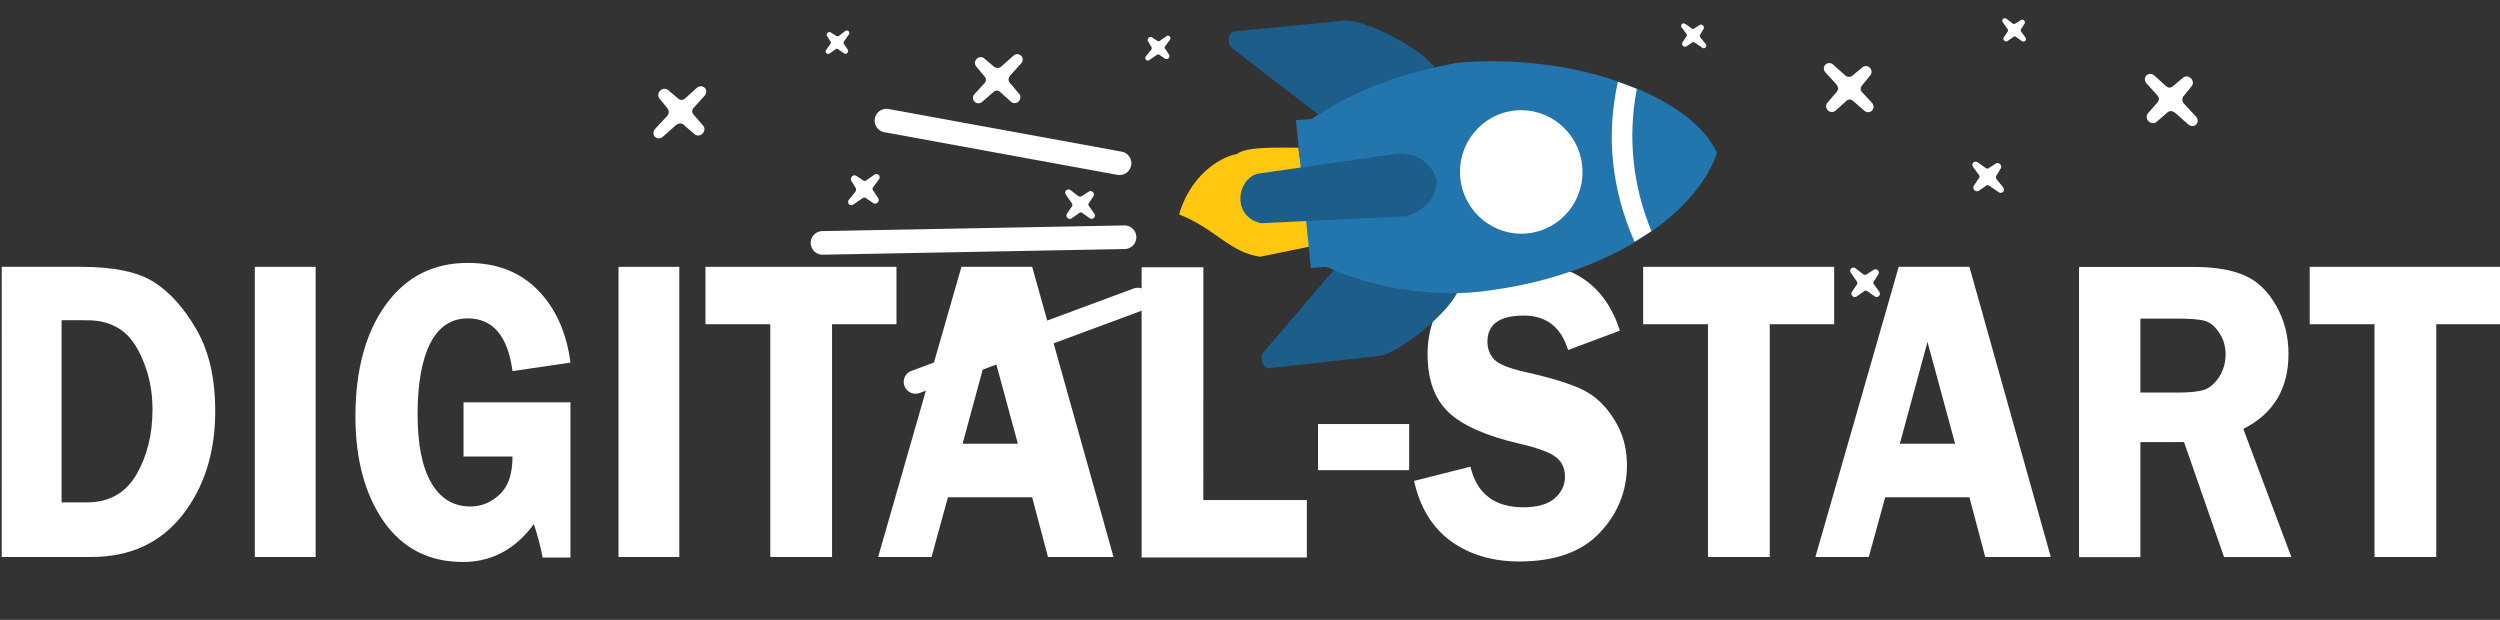 <svg width="218.8mm" height="54.25mm" version="1.1" viewBox="0 0 218.8 54.25" xmlns="http://www.w3.org/2000/svg">
 <rect x="0" y="0" width="218.8" height="54.25" fill="#333333" stroke="none"/>
 <g transform="translate(20.15 -40.61)">
  <g>
   <g transform="matrix(.947 0 0 1.056 .504 -31.89)" fill="#fff" stroke-width=".251" aria-label="DIGITAL-START">
    <path d="m-21.65 90.77h7.346q4.492 0 6.694 1.251 2.202 1.233 3.946 3.928 1.744 2.678 1.744 6.782 0 5.162-3.048 8.632-3.048 3.453-8.403 3.453h-8.28zm5.532 4.422v15.1h2.325q3.083 0 4.58-2.29 1.497-2.308 1.497-5.408 0-2.184-0.863-4.034-0.846-1.867-2.114-2.607-1.268-0.757-3.048-0.757z"/>
    <path d="m7.361 90.77v24.05h-5.62v-24.05z"/>
    <path d="m30.91 102v12.86h-2.572q-0.282-1.356-0.81-2.766-2.572 3.136-6.553 3.136-4.704 0-7.328-3.365-2.607-3.365-2.607-8.702 0-5.743 2.783-9.231 2.801-3.488 7.593-3.488 4.017 0 6.483 2.255t3.012 6.007l-5.355 0.705q-0.652-4.369-4.14-4.369-2.29 0-3.47 2.079-1.163 2.061-1.163 5.901 0 3.699 1.268 5.655 1.268 1.955 3.611 1.955 1.515 0 2.695-0.987 1.198-0.987 1.198-3.153h-4.527v-4.492z"/>
    <path d="m40.97 90.77v24.05h-5.62v-24.05z"/>
    <path d="m61.04 90.77v4.756h-5.954v19.29h-5.708v-19.29h-5.99v-4.756z"/>
    <path d="m73.58 90.77 7.522 24.05h-6.06l-1.462-4.95h-7.786l-1.515 4.95h-4.933l7.698-24.05zm-6.43 14.66h5.109l-2.554-8.438z"/>
    <path d="m89.4 110.1h9.566v4.756h-15.27v-24.05h5.708z"/>
    <path d="m100 103.8h8.421v3.823h-8.421z"/>
    <path d="m127.9 96.06-4.792 1.603q-0.969-2.854-4.105-2.854-3.347 0-3.347 2.167 0 0.863 0.617 1.462 0.634 0.599 2.836 1.039 3.682 0.74 5.391 1.497t2.871 2.449q1.18 1.674 1.18 3.752 0 3.259-2.519 5.637-2.502 2.378-7.434 2.378-3.699 0-6.307-1.674-2.59-1.691-3.418-5.003l5.214-1.18q0.881 3.365 4.897 3.365 1.938 0 2.889-0.74 0.951-0.757 0.951-1.797 0-1.057-0.863-1.638t-3.329-1.092q-4.598-0.951-6.553-2.59-1.955-1.656-1.955-4.827 0-3.206 2.325-5.408 2.343-2.202 6.342-2.202 7.082 0 9.108 5.655z"/>
    <path d="m147.7 90.77v4.756h-5.954v19.29h-5.708v-19.29h-5.99v-4.756z"/>
    <path d="m160.2 90.77 7.522 24.05h-6.06l-1.462-4.95h-7.786l-1.515 4.95h-4.933l7.698-24.05zm-6.43 14.66h5.109l-2.554-8.438z"/>
    <path d="m176 105.3v9.53h-5.672v-24.05h10.57q2.924 0 4.686 0.687 1.779 0.669 2.942 2.484 1.163 1.814 1.163 4.034 0 4.334-4.175 6.219l4.439 10.62h-6.219l-3.699-9.53zm0-10.24v6.13h3.453q1.691 0 2.449-0.229 0.775-0.247 1.374-1.057 0.599-0.828 0.599-1.885 0-1.004-0.599-1.797-0.599-0.793-1.304-0.969-0.705-0.194-2.642-0.194z"/>
    <path d="m209.3 90.77v4.756h-5.954v19.29h-5.708v-19.29h-5.99v-4.756z"/>
   </g>
   <path d="m90.14 63.08c-2.712-0.395-3.926-2.472-7.098-3.703 0.955-3.282 3.39-4.965 5.051-5.288 0.871-0.678 3.585-0.548 5.383-0.553l1.324 8.585z" fill="#ffc70f"/>
   <path d="m107.5 65.52c0.404 1.317-4.611 5.773-6.888 6.235l-9.743 1.082c-0.429-0.01-0.78-0.71-0.526-1.29l6.666-7.806z" fill="#1c5d8a"/>
   <path d="m105.6 47.09c0.124-1.372-5.705-4.696-8.028-4.677l-9.756 0.954c-0.417 0.099-0.616 0.855-0.248 1.37l8.135 6.26z" fill="#1c5d8a"/>
   <path d="m93.27 51.13 1.307 12.93 1.357-0.097c3.361 1.571 9.049 2.937 14.67 2.011 9.511-1.349 17.46-6.143 19.52-11.96-2.012-4.765-12.12-8.833-22.7-7.914-4.643 0.849-8.792 2.248-12.78 4.922z" fill="#2375ae"/>
  </g>
  <g fill="#fff">
   <path d="m123.1 48.39-1.654-0.629c-1.057 4.801-0.531 9.466 1.456 14.01l1.48-0.932c-1.629-3.976-2.087-8.138-1.283-12.44z"/>
   <g stroke-linecap="round" stroke-linejoin="round">
    <path d="m171.6 47.46c-0.209-0.206-0.531-0.218-0.718-0.027l-0.804 0.676c-0.208 0.204-0.44 0.247-0.702-2e-3l-0.958-0.864c-0.209-0.206-0.531-0.218-0.718-0.027-0.188 0.19-0.171 0.512 0.038 0.718l0.894 0.99c0.262 0.274 0.188 0.513-0.02 0.711l-0.754 0.873c-0.188 0.191-0.171 0.512 0.039 0.719 0.209 0.207 0.532 0.219 0.719 0.028l0.821-0.711c0.261-0.268 0.501-0.309 0.881 0.023l1.024 0.912c0.209 0.206 0.531 0.218 0.718 0.027 0.187-0.19 0.169-0.511-0.039-0.717l-1.02-1.098c-0.196-0.2-0.198-0.519-0.015-0.704l0.654-0.807c0.188-0.191 0.171-0.512-0.039-0.719z" color="#000000" stroke-width=".648" style="-inkscape-stroke:none"/>
    <path d="m154.9 54.97c-0.125-0.123-0.319-0.129-0.433-0.013l-0.472 0.307c-0.126 0.124-0.266 0.151-0.423 2e-3l-0.589-0.413c-0.125-0.123-0.319-0.129-0.433-0.013-0.114 0.115-0.105 0.309 0.02 0.432l0.429 0.585c0.157 0.164 0.111 0.308-0.015 0.429l-0.353 0.537c-0.114 0.116-0.105 0.31 0.021 0.433 0.125 0.124 0.32 0.13 0.433 0.014l0.474-0.32c0.158-0.162 0.303-0.189 0.531 0.01l0.636 0.433c0.125 0.123 0.319 0.129 0.433 0.013 0.114-0.116 0.104-0.309-0.021-0.432l-0.517-0.637c-0.117-0.12-0.117-0.312-6e-3 -0.424l0.305-0.51c0.114-0.116 0.105-0.31-0.021-0.433z" color="#000000" stroke-width=".391" style="-inkscape-stroke:none"/>
    <path d="m128.9 42.84c-0.1-0.098-0.253-0.105-0.342-0.014l-0.37 0.238c-0.098 0.097-0.209 0.117-0.334-2e-3l-0.469-0.331c-0.1-0.098-0.253-0.105-0.342-0.014-0.089 0.09-0.08 0.243 0.02 0.342l0.344 0.466c0.125 0.131 0.091 0.244-8e-3 0.338l-0.274 0.421c-0.089 0.09-0.08 0.243 0.02 0.342 0.1 0.099 0.254 0.105 0.342 0.015l0.372-0.248c0.123-0.127 0.238-0.146 0.419 0.013l0.506 0.348c0.1 0.098 0.253 0.105 0.342 0.014 0.089-0.09 0.08-0.243-0.02-0.341l-0.414-0.508c-0.094-0.096-0.096-0.248-9e-3 -0.335l0.236-0.4c0.089-0.09 0.08-0.243-0.02-0.342z" color="#000000" stroke-width=".309" style="-inkscape-stroke:none"/>
    <path d="m143.5 46.54c0.196 0.193 0.203 0.502 0.017 0.691l-0.661 0.803c-0.199 0.209-0.243 0.434-7e-3 0.676l0.821 0.887c0.196 0.193 0.203 0.502 0.017 0.691-0.186 0.189-0.495 0.186-0.691-7e-3l-0.943-0.819c-0.261-0.241-0.492-0.16-0.685 0.049l-0.85 0.763c-0.186 0.189-0.496 0.186-0.692-7e-3 -0.197-0.193-0.205-0.503-0.018-0.692l0.695-0.821c0.261-0.263 0.304-0.496-0.012-0.848l-0.866-0.948c-0.196-0.193-0.203-0.502-0.017-0.691 0.186-0.188 0.494-0.185 0.69 7e-3l1.046 0.936c0.191 0.18 0.498 0.169 0.678-0.015l0.786-0.665c0.186-0.189 0.496-0.186 0.692 7e-3z" color="#000000" stroke-width=".625" style="-inkscape-stroke:none"/>
    <path d="m75.5 57.42c0.117 0.116 0.12 0.302 8e-3 0.416l-0.301 0.468c-0.12 0.128-0.148 0.263-7e-3 0.408l0.391 0.55c0.117 0.116 0.12 0.302 8e-3 0.416-0.113 0.115-0.299 0.114-0.416-1e-3l-0.558-0.389c-0.156-0.144-0.296-0.094-0.413 0.032l-0.522 0.363c-0.113 0.115-0.3 0.114-0.417-2e-3 -0.118-0.116-0.121-0.302-8e-3 -0.417l0.314-0.47c0.158-0.159 0.185-0.3-3e-3 -0.511l-0.41-0.595c-0.117-0.116-0.12-0.302-8e-3 -0.416 0.113-0.114 0.299-0.113 0.416 2e-3l0.608 0.471c0.114 0.108 0.299 0.1 0.409-0.012l0.495-0.315c0.113-0.115 0.3-0.114 0.417 1e-3z" color="#000000" stroke-width=".376" style="-inkscape-stroke:none"/>
    <path d="m144.2 64.26c0.117 0.116 0.12 0.302 8e-3 0.416l-0.301 0.468c-0.12 0.128-0.148 0.263-7e-3 0.408l0.391 0.55c0.117 0.116 0.12 0.302 8e-3 0.416-0.113 0.115-0.299 0.114-0.416-1e-3l-0.558-0.389c-0.156-0.144-0.296-0.094-0.413 0.032l-0.522 0.363c-0.113 0.115-0.3 0.114-0.417-2e-3 -0.118-0.116-0.121-0.302-8e-3 -0.417l0.314-0.47c0.158-0.159 0.185-0.3-3e-3 -0.511l-0.41-0.595c-0.117-0.116-0.12-0.302-8e-3 -0.416 0.113-0.114 0.299-0.113 0.416 2e-3l0.608 0.471c0.114 0.108 0.299 0.1 0.409-0.012l0.495-0.315c0.113-0.115 0.3-0.114 0.417 1e-3z" color="#000000" stroke-width=".376" style="-inkscape-stroke:none"/>
    <path d="m157 42.4c0.094 0.092 0.098 0.24 0.01 0.329l-0.234 0.367c-0.094 0.099-0.115 0.206-2e-3 0.322l0.314 0.438c0.093 0.092 0.098 0.24 0.01 0.329-0.088 0.09-0.235 0.087-0.329-5e-3l-0.444-0.312c-0.125-0.115-0.234-0.077-0.326 0.022l-0.409 0.282c-0.088 0.09-0.236 0.087-0.329-5e-3 -0.094-0.092-0.099-0.24-0.01-0.329l0.244-0.369c0.124-0.124 0.144-0.235-7e-3 -0.404l-0.329-0.473c-0.094-0.092-0.098-0.24-0.01-0.329 0.088-0.089 0.235-0.087 0.329 5e-3l0.484 0.377c0.091 0.086 0.237 0.082 0.323-6e-3l0.388-0.244c0.088-0.09 0.236-0.087 0.329 5e-3z" color="#000000" stroke-width=".297" style="-inkscape-stroke:none"/>
    <path d="m37.63 48.54c0.209-0.206 0.531-0.218 0.718-0.027l0.804 0.676c0.208 0.204 0.44 0.247 0.702-2e-3l0.958-0.864c0.209-0.206 0.531-0.218 0.718-0.027 0.188 0.19 0.171 0.512-0.038 0.718l-0.894 0.99c-0.262 0.274-0.188 0.513 0.02 0.711l0.754 0.873c0.188 0.191 0.171 0.512-0.039 0.719-0.209 0.207-0.532 0.219-0.719 0.028l-0.821-0.711c-0.261-0.268-0.501-0.309-0.881 0.023l-1.024 0.912c-0.209 0.206-0.531 0.218-0.718 0.027-0.187-0.19-0.169-0.511 0.039-0.717l1.02-1.098c0.196-0.2 0.198-0.519 0.015-0.704l-0.654-0.807c-0.188-0.191-0.171-0.512 0.039-0.719z" color="#000000" stroke-width=".648" style="-inkscape-stroke:none"/>
    <path d="m54.41 56.05c0.125-0.123 0.319-0.129 0.433-0.013l0.472 0.307c0.126 0.124 0.266 0.151 0.423 2e-3l0.589-0.413c0.125-0.123 0.319-0.129 0.433-0.013 0.114 0.115 0.105 0.309-0.02 0.432l-0.429 0.585c-0.157 0.164-0.111 0.308 0.015 0.429l0.353 0.537c0.114 0.116 0.105 0.31-0.021 0.433-0.125 0.124-0.32 0.13-0.433 0.014l-0.474-0.32c-0.158-0.162-0.303-0.189-0.531 0.01l-0.636 0.433c-0.125 0.123-0.319 0.129-0.433 0.013-0.114-0.116-0.104-0.309 0.021-0.432l0.517-0.637c0.117-0.12 0.117-0.312 6e-3 -0.424l-0.305-0.51c-0.114-0.116-0.105-0.31 0.021-0.433z" color="#000000" stroke-width=".391" style="-inkscape-stroke:none"/>
    <path d="m80.37 43.92c0.1-0.098 0.253-0.105 0.342-0.014l0.37 0.238c0.098 0.097 0.209 0.117 0.334-2e-3l0.469-0.331c0.1-0.098 0.253-0.105 0.342-0.014 0.089 0.09 0.08 0.243-0.02 0.342l-0.344 0.466c-0.125 0.131-0.091 0.244 8e-3 0.338l0.274 0.421c0.089 0.09 0.08 0.243-0.02 0.342-0.1 0.099-0.254 0.105-0.342 0.015l-0.372-0.248c-0.123-0.127-0.238-0.146-0.419 0.013l-0.506 0.348c-0.1 0.098-0.253 0.105-0.342 0.014-0.089-0.09-0.08-0.243 0.02-0.341l0.414-0.508c0.094-0.096 0.096-0.248 9e-3 -0.335l-0.236-0.4c-0.089-0.09-0.08-0.243 0.02-0.342z" color="#000000" stroke-width=".309" style="-inkscape-stroke:none"/>
    <path d="m65.33 45.76c-0.196 0.193-0.203 0.502-0.017 0.691l0.661 0.803c0.199 0.209 0.243 0.434 7e-3 0.676l-0.821 0.887c-0.196 0.193-0.203 0.502-0.017 0.691 0.186 0.189 0.495 0.186 0.691-7e-3l0.943-0.819c0.261-0.241 0.492-0.16 0.685 0.049l0.85 0.763c0.186 0.189 0.496 0.186 0.692-7e-3 0.197-0.193 0.205-0.503 0.018-0.692l-0.695-0.821c-0.261-0.263-0.304-0.496 0.012-0.848l0.866-0.948c0.196-0.193 0.203-0.502 0.017-0.691-0.186-0.188-0.494-0.185-0.69 7e-3l-1.046 0.936c-0.191 0.18-0.498 0.169-0.678-0.015l-0.786-0.665c-0.186-0.189-0.496-0.186-0.692 7e-3z" color="#000000" stroke-width=".625" style="-inkscape-stroke:none"/>
    <path d="m52.27 43.48c-0.094 0.092-0.098 0.24-0.01 0.329l0.234 0.367c0.094 0.099 0.115 0.206 2e-3 0.322l-0.314 0.438c-0.093 0.092-0.098 0.24-0.01 0.329 0.088 0.09 0.235 0.087 0.329-5e-3l0.444-0.312c0.125-0.115 0.234-0.077 0.326 0.022l0.409 0.282c0.088 0.09 0.236 0.087 0.329-5e-3 0.094-0.092 0.099-0.24 0.01-0.329l-0.244-0.369c-0.124-0.124-0.144-0.235 7e-3 -0.404l0.329-0.473c0.094-0.092 0.098-0.24 0.01-0.329-0.088-0.089-0.235-0.087-0.329 5e-3l-0.484 0.377c-0.091 0.086-0.237 0.082-0.323-6e-3l-0.388-0.244c-0.088-0.09-0.236-0.087-0.329 5e-3z" color="#000000" stroke-width=".297" style="-inkscape-stroke:none"/>
   </g>
   <ellipse transform="rotate(84.04)" cx="67.09" cy="-106.6" rx="5.404" ry="5.36" style="paint-order:stroke fill markers"/>
  </g>
  <path d="m102.4 54.03c1.74 0.079 2.729 0.951 3.213 2.355-0.102 1.585-1.032 2.599-2.638 3.146l-12.76 0.615c-2.563-0.578-2.154-3.812-0.307-4.333z" fill="#1c5d8a"/>
  <g fill="#fff" stroke-linecap="round" stroke-linejoin="round">
   <path d="m79.07 65.86-19.45 7.207a1.032 1.032 0 0 0-0.609 1.326 1.032 1.032 0 0 0 1.328 0.609l19.45-7.207a1.032 1.032 0 0 0 0.609-1.326 1.032 1.032 0 0 0-1.326-0.609z" color="#000000" style="-inkscape-stroke:none;paint-order:stroke fill markers"/>
   <path d="m78.25 60.34-26.43 0.496a1.032 1.032 0 0 0-1.014 1.053 1.032 1.032 0 0 0 1.053 1.012l26.43-0.496a1.032 1.032 0 0 0 1.012-1.053 1.032 1.032 0 0 0-1.051-1.012z" color="#000000" style="-inkscape-stroke:none;paint-order:stroke fill markers"/>
   <path d="m57.62 50.15a1.032 1.032 0 0 0-1.203 0.83 1.032 1.032 0 0 0 0.83 1.201l20.4 3.732a1.032 1.032 0 0 0 1.201-0.83 1.032 1.032 0 0 0-0.83-1.201z" color="#000000" style="-inkscape-stroke:none;paint-order:stroke fill markers"/>
  </g>
 </g>
</svg>
